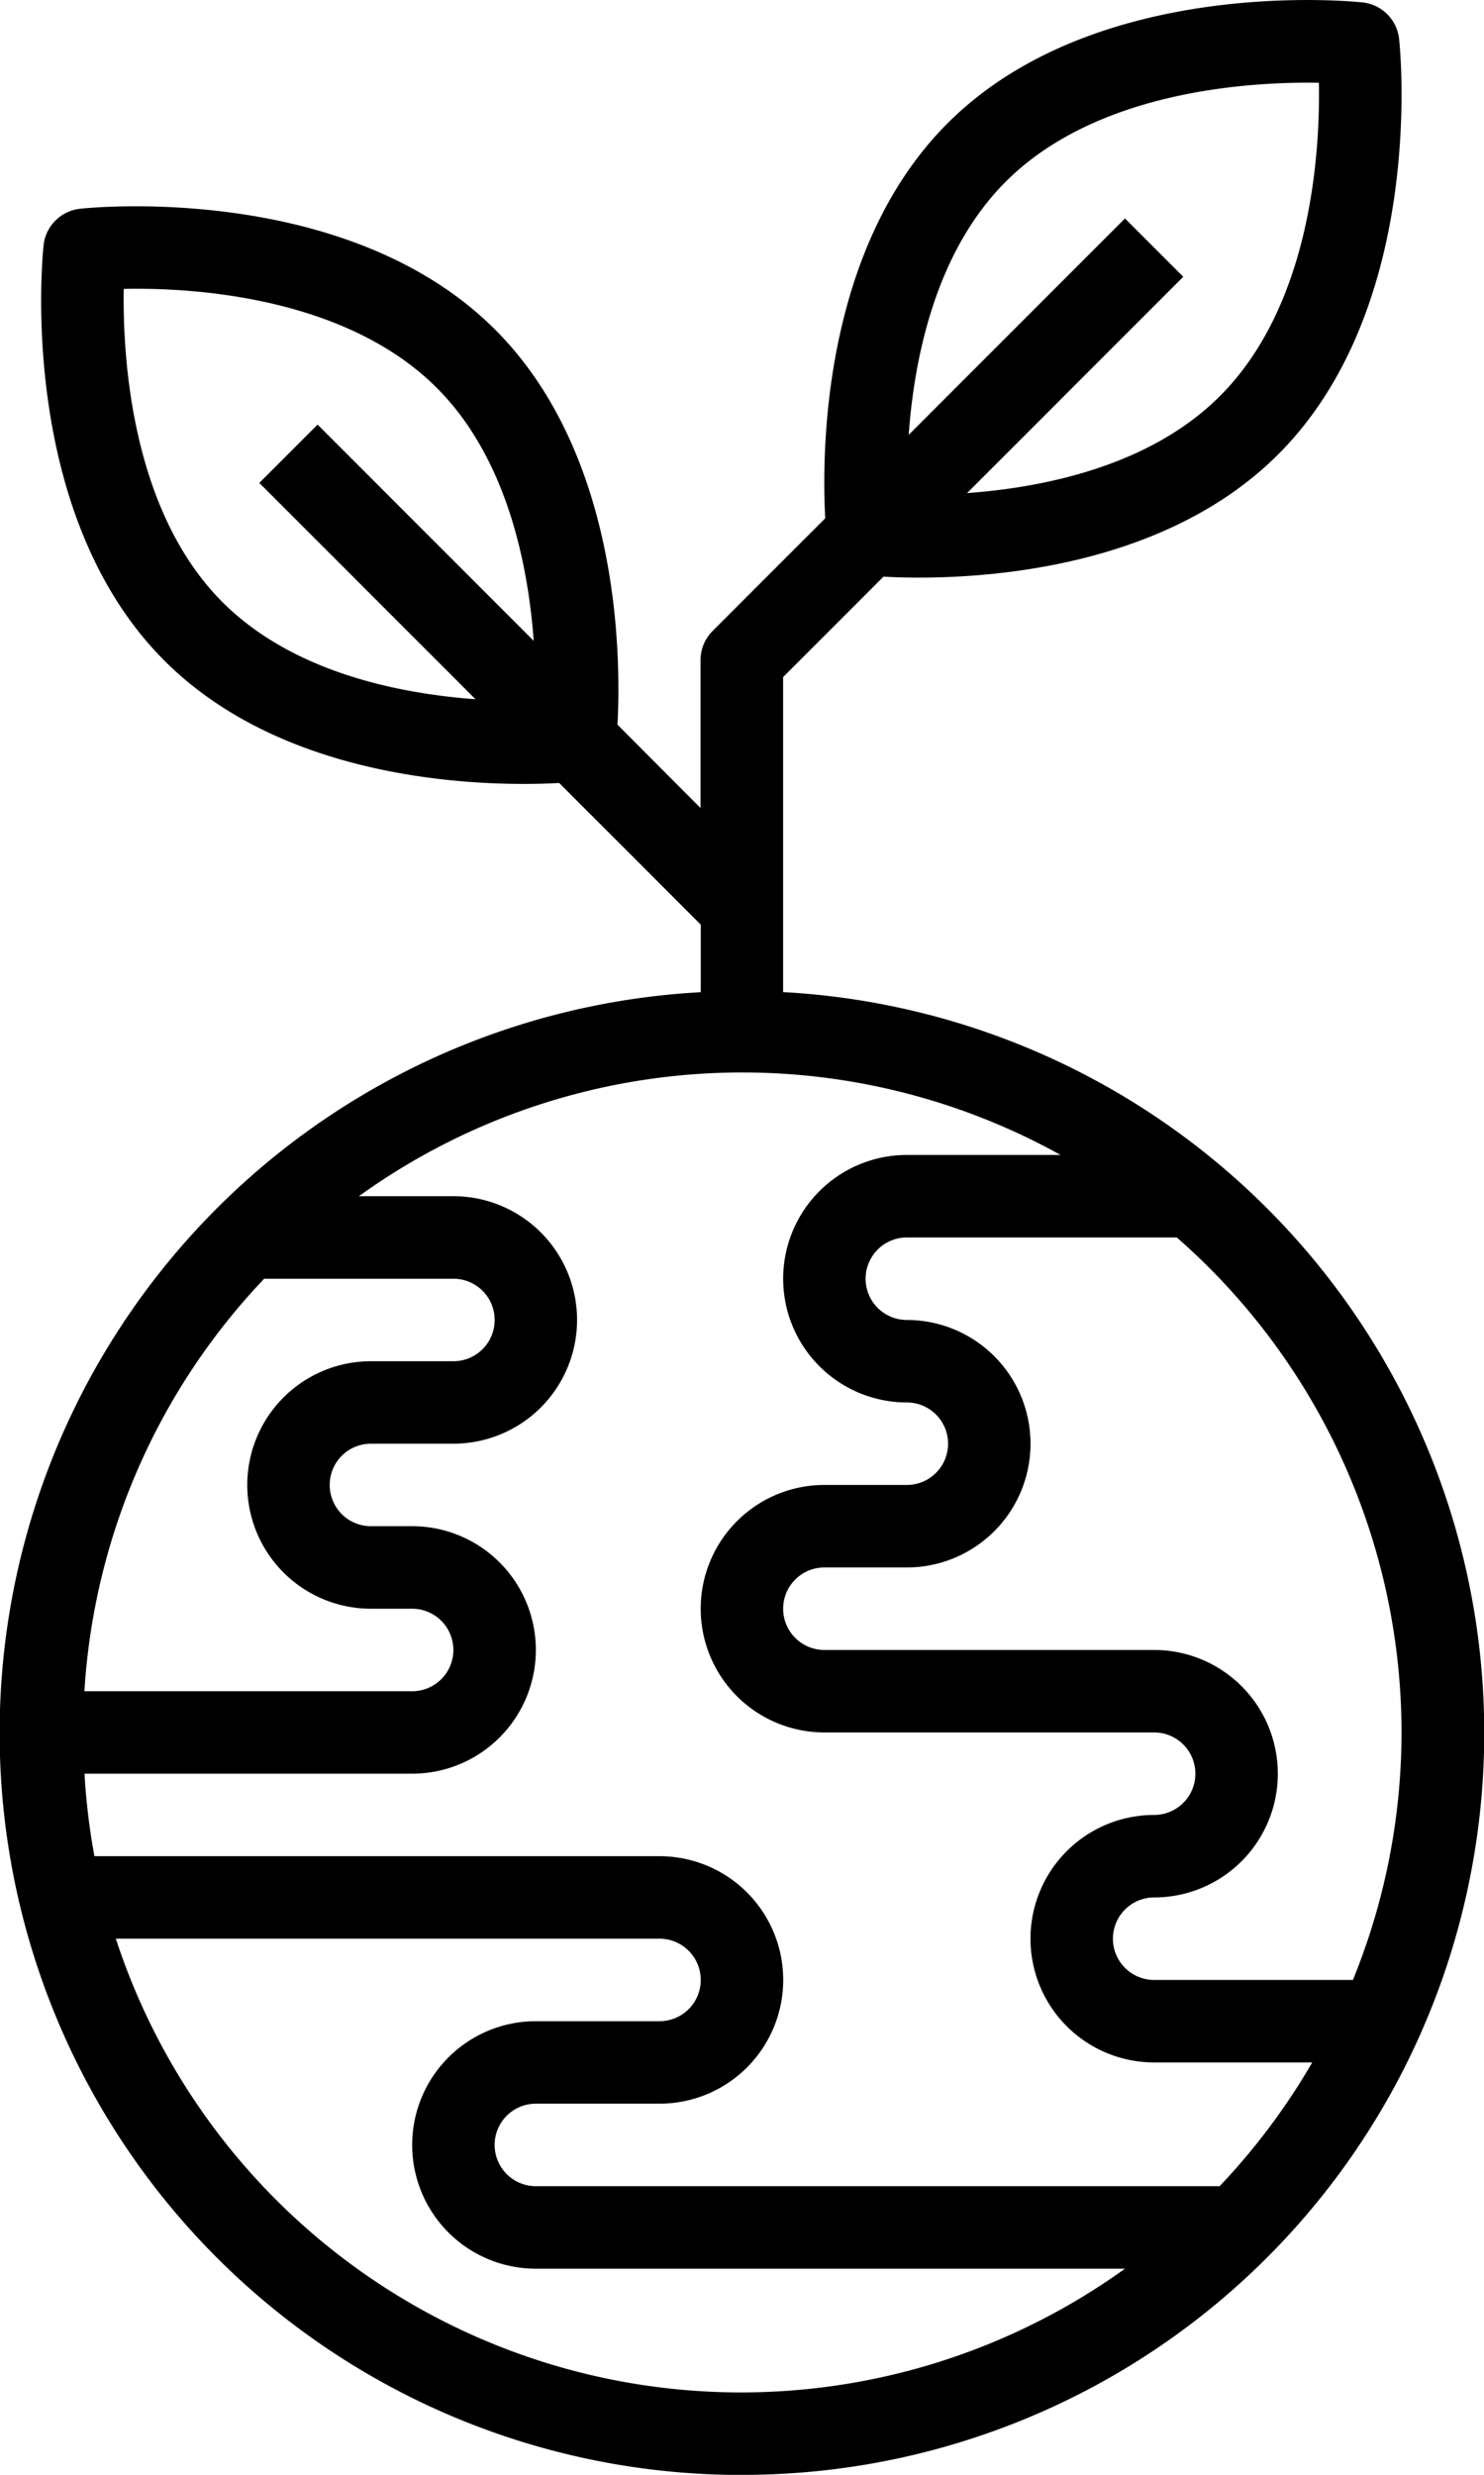 <svg xmlns="http://www.w3.org/2000/svg" width="58.006" height="96.678" viewBox="0 0 58.006 96.678">
  <g id="Group_241" data-name="Group 241" transform="translate(-15206.33 -3581.804)">
    <path id="Path_385" data-name="Path 385" d="M221.5,114.171a28.983,28.983,0,0,0,1.611-57.923V43.942l3.923-3.923c.361.019.817.037,1.376.037,3.356,0,9.84-.6,14.057-4.818,5.773-5.773,4.768-15.8,4.722-16.222a1.609,1.609,0,0,0-1.429-1.429c-.424-.045-10.451-1.05-16.222,4.722-4.921,4.921-4.917,12.911-4.781,15.431l-4.4,4.4a1.6,1.6,0,0,0-.473,1.139v5.778L216.636,45.8c.137-2.522.14-10.512-4.781-15.431-5.773-5.773-15.8-4.771-16.222-4.722a1.609,1.609,0,0,0-1.429,1.429c-.045.424-1.05,10.451,4.722,16.222,4.217,4.217,10.7,4.818,14.057,4.818.559,0,1.015-.018,1.376-.037l5.533,5.534v2.638a28.983,28.983,0,0,0,1.611,57.923Zm10.315-89.583c3.567-3.567,9.556-3.91,12.239-3.862.048,2.674-.285,8.654-3.866,12.236-2.739,2.739-6.882,3.572-9.887,3.793l8.451-8.451-2.278-2.278-8.454,8.454c.216-3,1.047-7.144,3.794-9.892ZM201.2,41.017c-3.567-3.567-3.906-9.561-3.862-12.239,2.661-.058,8.654.285,12.236,3.866,2.734,2.734,3.567,6.883,3.789,9.883l-8.448-8.448-2.278,2.278,8.45,8.45C208.095,44.587,203.95,43.761,201.2,41.017ZM197.03,93.226h21.25a1.611,1.611,0,1,1,0,3.223h-4.834a4.834,4.834,0,0,0,0,9.668h23.028a25.71,25.71,0,0,1-39.445-12.89Zm43.145,9.668H213.447a1.611,1.611,0,1,1,0-3.223h4.834a4.834,4.834,0,0,0,0-9.668H196.192a25.809,25.809,0,0,1-.388-3.223h12.808a4.834,4.834,0,0,0,0-9.668H207a1.611,1.611,0,1,1,0-3.223h3.223a4.834,4.834,0,1,0,0-9.668H206.53a25.635,25.635,0,0,1,27.426-1.611h-6.009a4.834,4.834,0,0,0,0,9.668,1.611,1.611,0,1,1,0,3.223h-3.223a4.834,4.834,0,0,0,0,9.668h12.89a1.611,1.611,0,1,1,0,3.223,4.834,4.834,0,0,0,0,9.668h6.179a25.848,25.848,0,0,1-3.619,4.834Zm7.108-17.724a25.609,25.609,0,0,1-1.9,9.668h-7.769a1.611,1.611,0,1,1,0-3.223,4.834,4.834,0,0,0,0-9.668h-12.89a1.611,1.611,0,1,1,0-3.223h3.223a4.834,4.834,0,0,0,0-9.668,1.611,1.611,0,0,1,0-3.223H238.5A25.7,25.7,0,0,1,247.283,85.169ZM202.83,67.445h7.394a1.611,1.611,0,0,1,0,3.223H207a4.834,4.834,0,0,0,0,9.668h1.611a1.611,1.611,0,0,1,0,3.223H195.8a25.654,25.654,0,0,1,7.026-16.113Z" transform="translate(15013.829 3564.312)"/>
  </g>
</svg>
